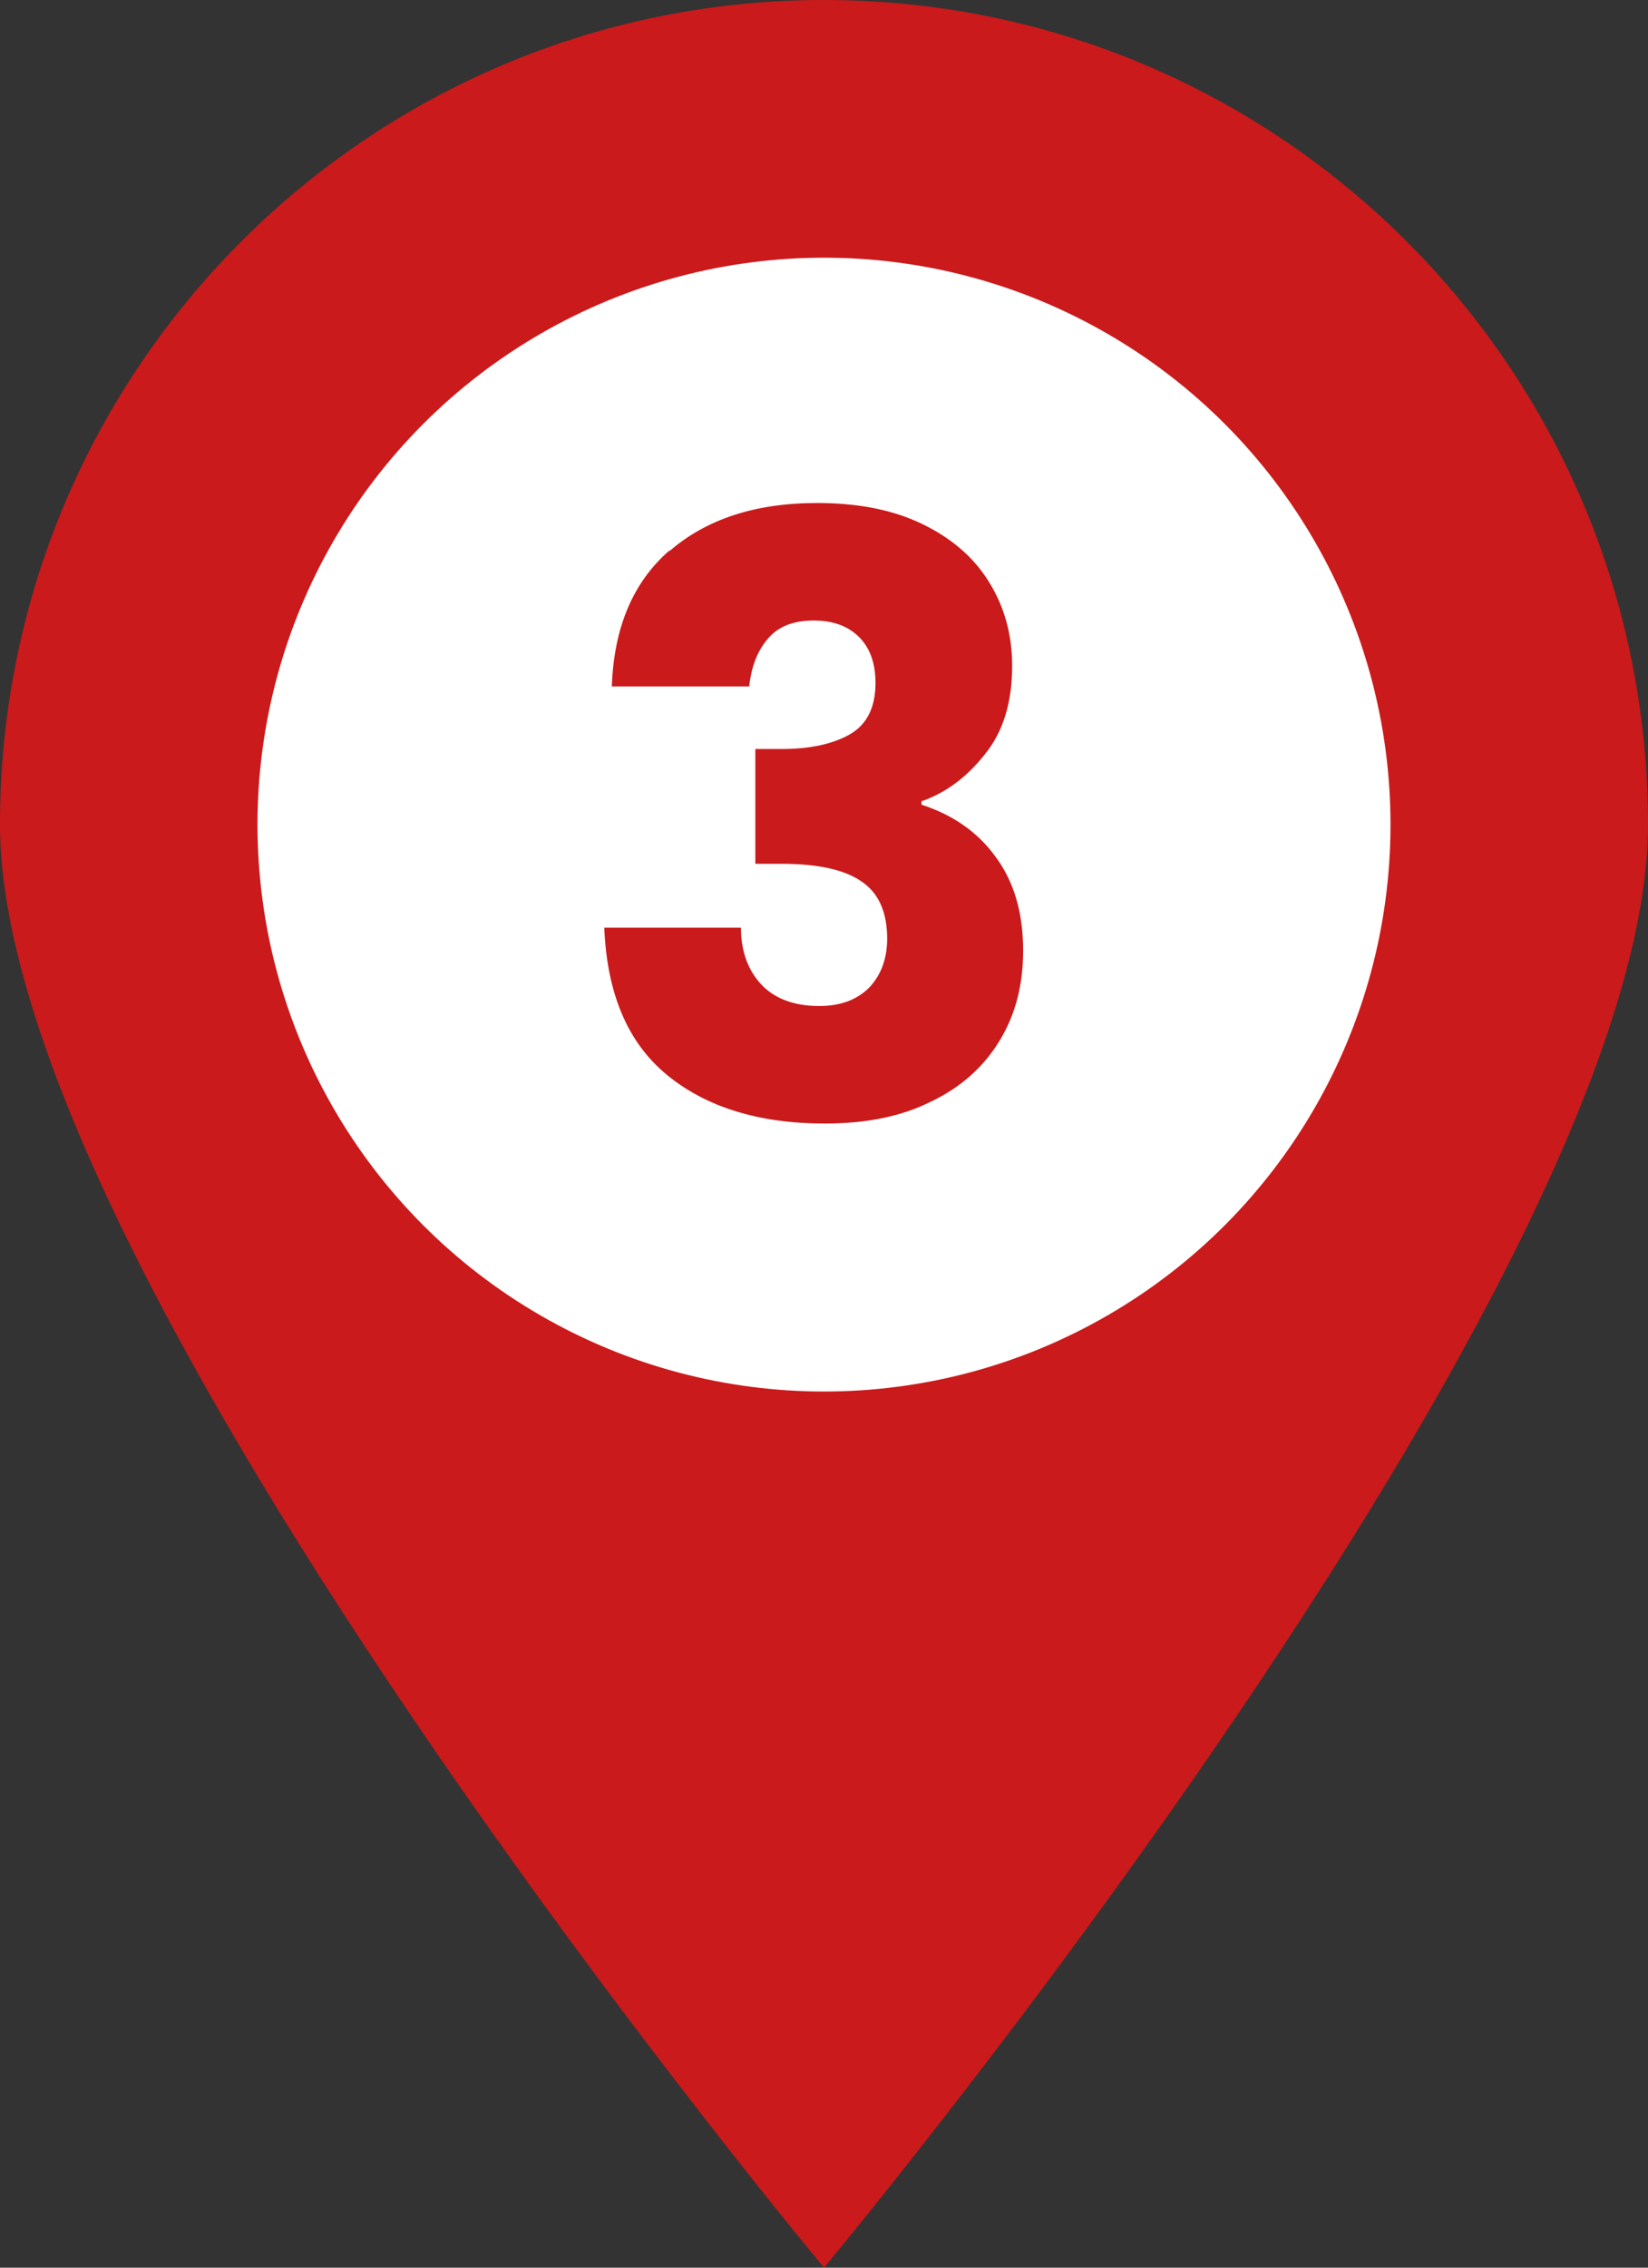 <?xml version="1.0" encoding="UTF-8"?>
<svg id="_レイヤー_2" data-name="レイヤー 2" xmlns="http://www.w3.org/2000/svg" width="24" height="33" viewBox="0 0 24 33">
  <rect x="0" y="0" width="24" height="33" fill="#333333" stroke="none"/>
  <defs>
    <style>
      .cls-1 {
        fill: #fff;
      }

      .cls-2 {
        fill: #ca1a1b;
      }
    </style>
  </defs>
  <g id="Layout">
    <g>
      <g>
        <path class="cls-2" d="M0,12C0,5.37,5.37,0,12,0s12,5.37,12,12-12,21-12,21c0,0-12-14.37-12-21Z"/>
        <circle class="cls-1" cx="12" cy="12" r="8.25"/>
      </g>
      <path class="cls-2" d="M9.75,8.02c.53-.46,1.24-.7,2.15-.7.6,0,1.11.1,1.54.31.43.21.75.49.97.85.22.36.33.76.33,1.21,0,.53-.13.96-.4,1.29-.26.33-.57.56-.92.68v.05c.46.15.82.4,1.08.76.26.35.4.8.4,1.36,0,.5-.11.93-.34,1.31s-.56.68-1,.89c-.44.22-.95.32-1.55.32-.96,0-1.73-.24-2.3-.71-.57-.47-.87-1.18-.91-2.14h1.99c0,.35.11.63.3.83s.47.31.84.31c.31,0,.55-.09.73-.27.17-.18.26-.42.26-.71,0-.38-.12-.66-.37-.83-.24-.17-.63-.26-1.17-.26h-.38v-1.67h.38c.41,0,.74-.07.99-.21.25-.14.38-.39.38-.75,0-.29-.08-.51-.24-.67s-.38-.24-.66-.24c-.3,0-.53.09-.68.28-.15.18-.23.41-.26.68h-2c.03-.86.31-1.52.84-1.98Z"/>
    </g>
  </g>
</svg>